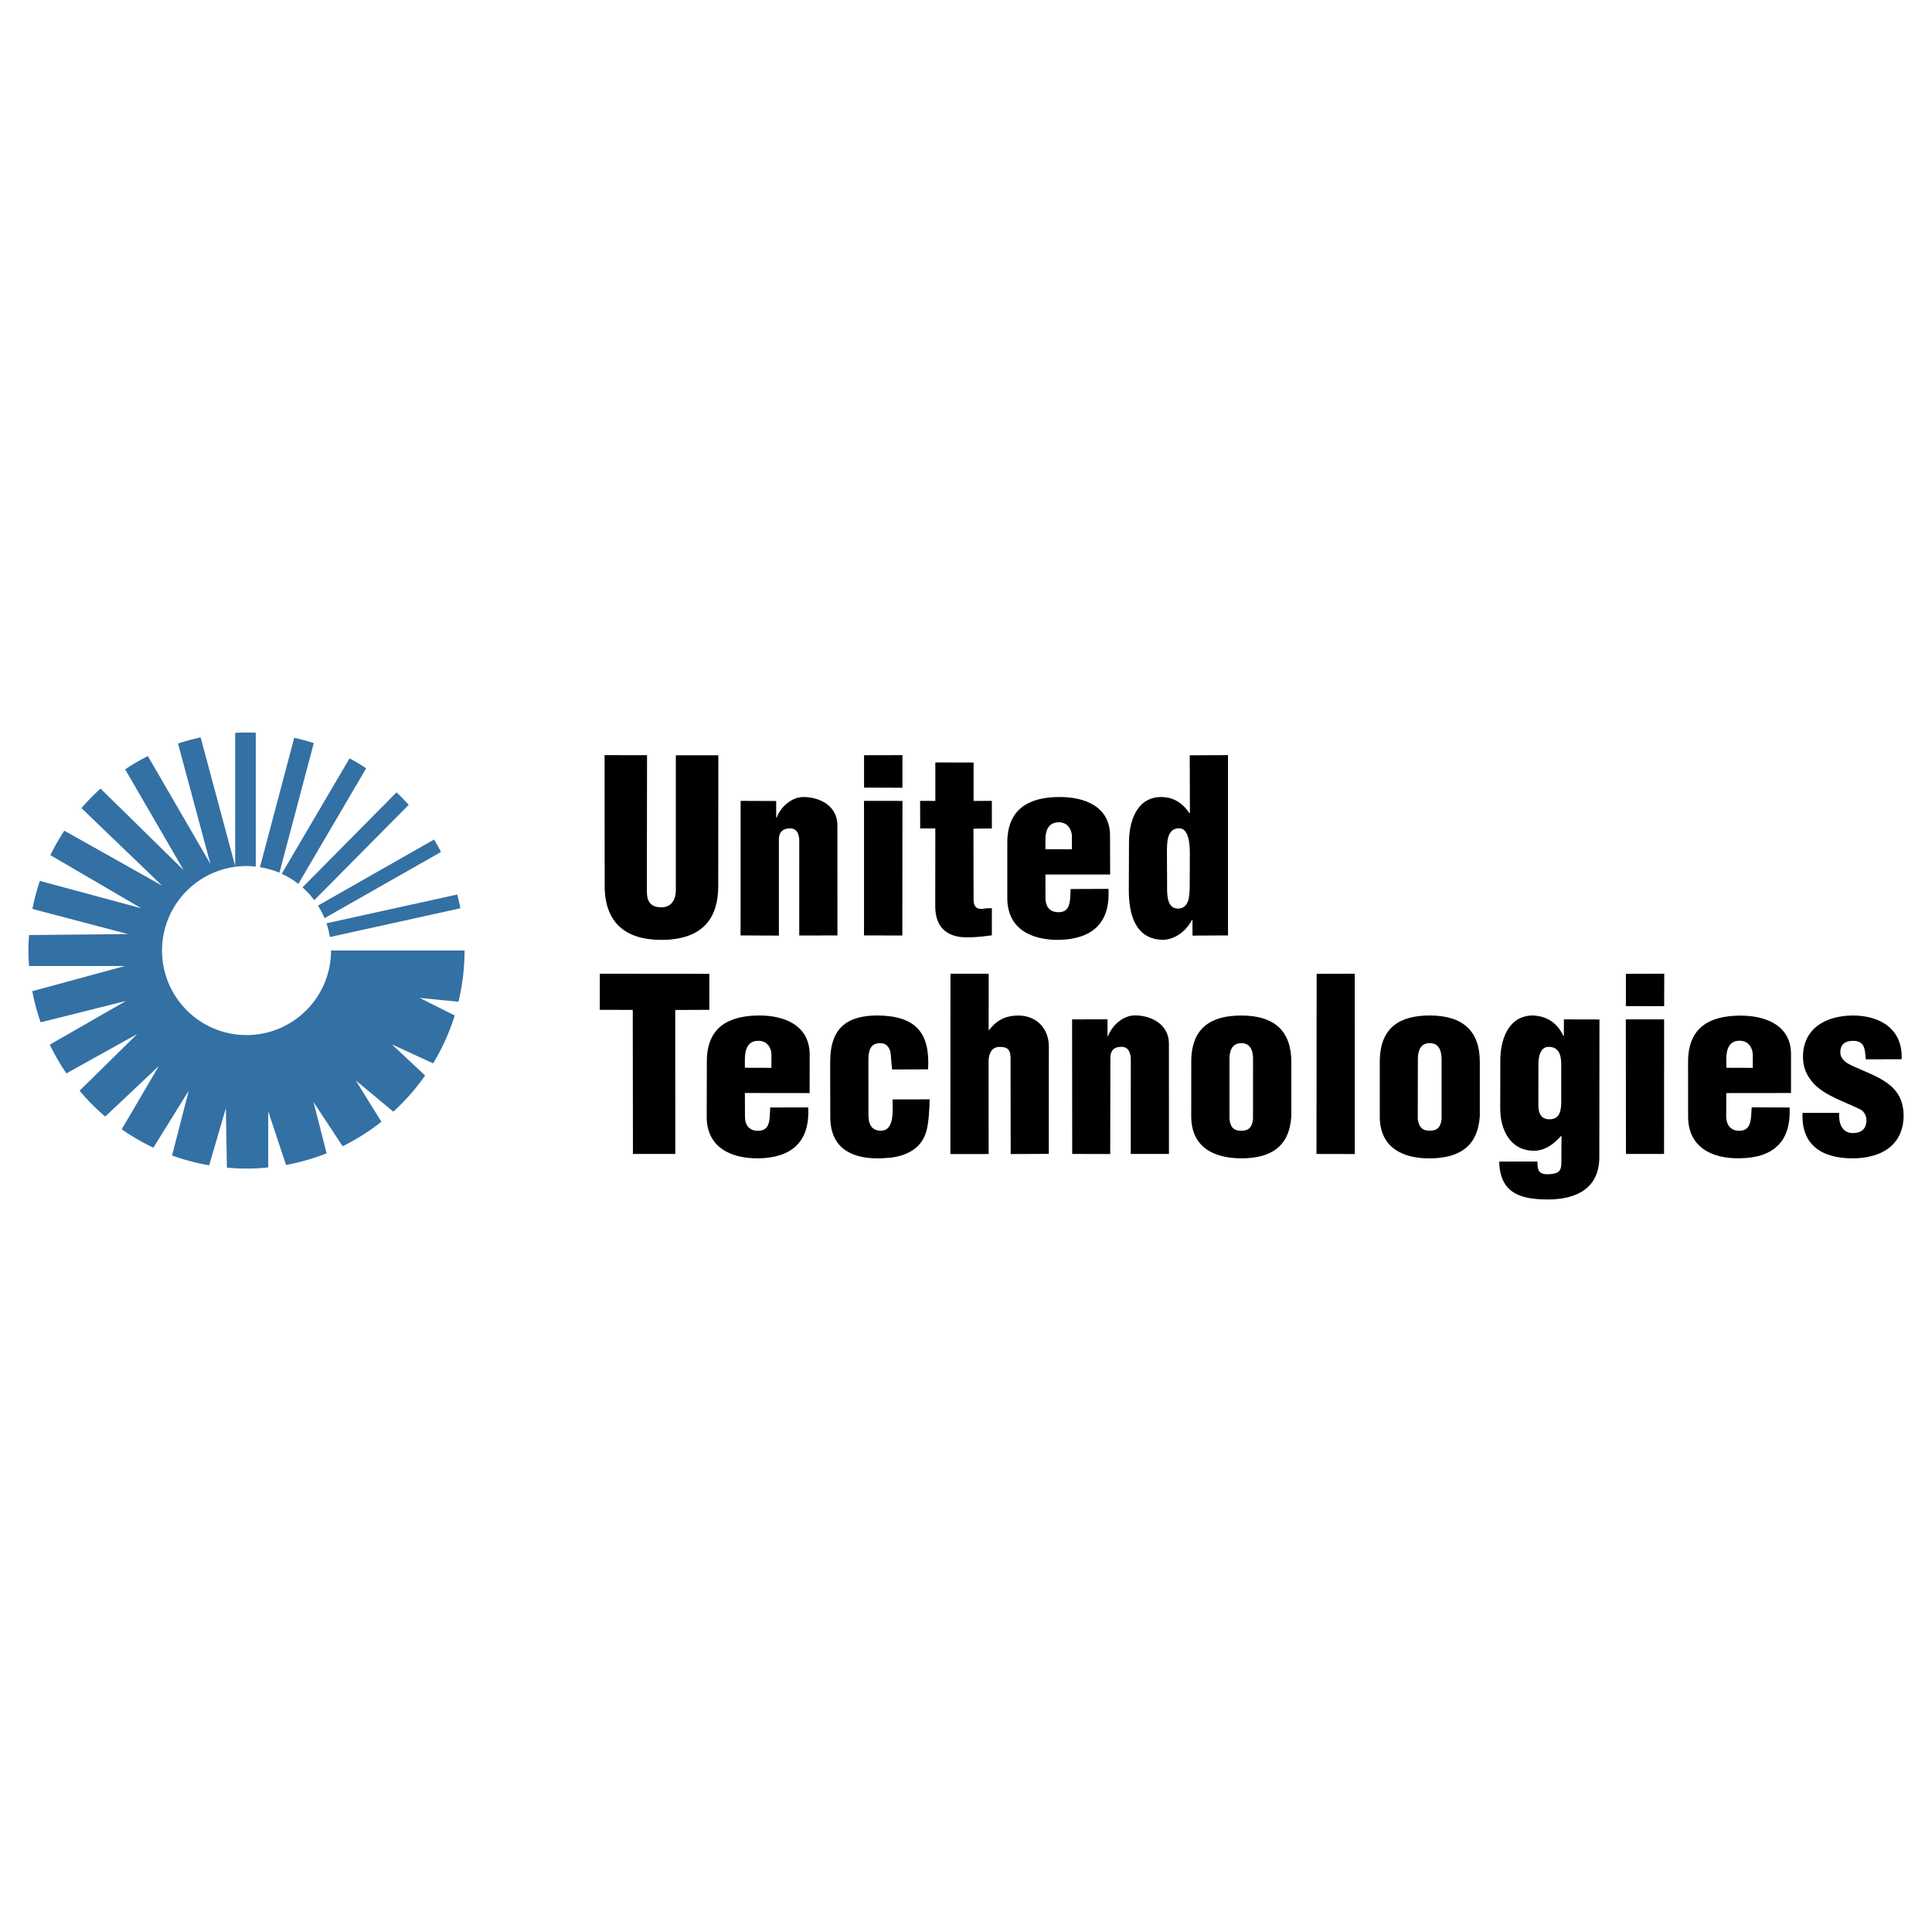 <svg xmlns="http://www.w3.org/2000/svg" width="2500" height="2500" viewBox="0 0 192.756 192.756"><g fill-rule="evenodd" clip-rule="evenodd"><path fill="#fff" d="M0 0h192.756v192.756H0V0z"/><path d="M60.317 75.339l4.238.008-.018 13.577c0 .866.258 1.609 1.46 1.597 1.098.005 1.444-.952 1.432-1.712V75.356h4.24l-.01 13.019c.01 3.039-1.373 5.396-5.674 5.396-3.573 0-5.656-1.704-5.656-5.396l-.012-13.036zM77.438 79.917l.005 1.663h.043c.368-1.023 1.451-2.053 2.664-2.062 1.804.008 3.393.992 3.397 2.813l.005 10.997-3.811.009.002-9.601c-.059-.624-.288-1.133-1.01-1.083-.663.017-1.024.393-1.024 1.092v9.6l-3.824-.017.007-13.425 3.546.014zM86.203 93.328V79.902l3.837.005-.015 13.429-3.822-.008zm.004-14.747v-3.233l3.831-.008v3.254l-3.831-.013zM91.808 82.653l-.008-2.75 1.519.005v-3.839l3.816.008v3.832l1.822-.005.002 2.75-1.838.023.014 7.052c0 .783.326.965.844.957.422-.075.564-.075.98-.075l-.002 2.706c-.826.113-1.625.203-2.454.203-2.06.015-3.187-1.038-3.192-3.091l.006-7.774h-1.509v-.002zM104.303 84.728v-.881c-.01-.944.25-1.796 1.344-1.809.971.005 1.295.877 1.295 1.367l-.002 1.323h-2.637zm6.457 2.519l-.012-3.854c.012-2.888-2.469-3.905-5.143-3.875-2.934.032-5.121 1.167-5.107 4.6v5.474c0 3.085 2.383 4.196 5.117 4.179 3.309-.058 5.178-1.637 4.977-5.087l-3.771.015c-.072 1.121.062 2.397-1.342 2.307-.838-.043-1.176-.667-1.172-1.414l-.004-2.345h6.457zM116.443 88.488c-.008.804 0 2.157 1.084 2.164 1.039-.021 1.178-1.042 1.17-2.323l.014-3.169c.006-1.161-.176-2.551-1.096-2.519-1.217.005-1.186 1.525-1.189 2.381l.017 3.466zm2.536 4.857l-.01-1.57h-.041c-.695 1.293-1.859 1.996-2.967 1.992-2.797-.092-3.336-2.714-3.34-4.97l.018-4.67c-.018-2.104.734-4.614 3.24-4.609 1.014.008 1.996.437 2.777 1.593h.061l-.016-5.755 3.816-.017v17.988l-3.538.018zM59.845 97.148l10.927.01v3.592l-3.403.016.006 14.365h-4.227l-.019-14.373-3.288-.008.004-3.602zM74.316 106.531v-.883c.01-.938.283-1.816 1.353-1.805.987-.012 1.306.891 1.298 1.354l-.004 1.342-2.647-.008zm6.46 2.526l.006-3.846c-.018-2.898-2.476-3.922-5.138-3.896-2.952.045-5.135 1.156-5.123 4.615l-.012 5.473c-.012 3.068 2.406 4.188 5.145 4.166 3.304-.045 5.167-1.633 4.982-5.084l-3.794.008c-.075 1.121.085 2.398-1.333 2.324-.846-.047-1.192-.672-1.183-1.424l-.01-2.344 6.46.008zM92.594 106.689c.221-3.693-1.262-5.33-5.034-5.375-2.95.006-4.722 1.148-4.735 4.602l.011 5.477c-.012 3.068 1.988 4.168 4.724 4.18.563 0 .92-.059 1.266-.07 1.663-.189 3.112-.941 3.59-2.619.226-.715.333-2.391.333-3.203l-3.699.008c-.003 1.006.236 3.119-1.172 3.119-.987-.008-1.224-.721-1.236-1.555l-.002-5.541c.002-.863.181-1.633 1.172-1.633.559 0 .859.289 1.022.852.09.51.065 1.008.153 1.525l.016.246 3.591-.013zM98.639 102.762h.047c.891-1.141 1.828-1.434 2.9-1.441 1.854-.006 3.047 1.322 3.057 3.055l-.004 10.746-3.803.018-.014-9.539c-.004-.771-.193-1.156-1.086-1.154-.824 0-1.098.732-1.104 1.416l.006 9.277H94.82l.009-17.99h3.813l-.003 5.612zM110.496 101.699l.008 1.691h.043c.365-1.041 1.469-2.076 2.672-2.086 1.797.01 3.408 1 3.404 2.82l.004 11.006h-3.811l.004-9.584c-.068-.633-.289-1.143-1.016-1.102-.67.01-1.037.41-1.021 1.107l-.016 9.586-3.793-.008-.012-13.428 3.534-.002zM122.666 105.637c-.004-.85.291-1.562 1.197-1.562.865.004 1.162.713 1.154 1.574l-.004 5.973c-.068.781-.377 1.195-1.176 1.195-.797 0-1.098-.414-1.17-1.188l-.001-5.992zm-3.818 5.765c.018 3.068 2.26 4.158 4.996 4.166 2.906 0 4.785-1.119 4.99-4.166l.002-5.473c-.01-3.023-1.639-4.615-4.998-4.609-2.947 0-4.986 1.166-4.986 4.617l-.004 5.465zM131.346 115.131l.015-17.973 3.801-.01.004 17.991-3.82-.008zM141.461 105.648c.002-.871.301-1.574 1.178-1.574.896.004 1.178.703 1.188 1.584v5.984c-.08.77-.396 1.174-1.188 1.164-.781.01-1.082-.404-1.188-1.172l.01-5.986zm-3.801 5.754c0 3.076 2.256 4.178 4.979 4.17 2.902-.02 4.781-1.131 5.002-4.184v-5.443c0-3.045-1.639-4.625-4.988-4.631-2.961 0-4.992 1.172-4.992 4.615v5.473h-.001zM153.488 106.432c-.025-.682.047-1.988 1.025-1.988 1.039 0 1.256.863 1.252 1.771v3.725c-.006.818-.127 1.74-1.162 1.732-.879.016-1.139-.689-1.119-1.43l.004-3.81zm-3.914 9.459c.086 3.098 2.01 3.781 4.895 3.781 2.846-.014 5.109-1.127 5.096-4.271l.014-13.689-3.549-.008-.004 1.641h-.051c-.641-1.354-1.701-1.971-3.031-2.029-2.506 0-3.293 2.51-3.256 4.631l-.012 4.631c-.006 2.072.957 4.215 3.35 4.232 1.039 0 1.922-.572 2.715-1.467h.049l-.012 2.699c-.008.873-.359 1.035-1.15 1.107-1.092.074-1.242-.334-1.24-1.266l-3.814.008zM162.221 115.131l-.012-13.428h3.82l-.006 13.428h-3.802zm-.006-14.748v-3.225l3.828-.01-.01 3.238-3.818-.003zM174.875 106.539l-.004-1.328c0-.492-.307-1.379-1.299-1.379-1.062-.008-1.338.879-1.338 1.816l.008.883 2.633.008zm-2.641 2.518l-.01 2.346c.01.744.355 1.354 1.191 1.414 1.395.059 1.26-1.203 1.354-2.34l3.775.016c.18 3.451-1.68 5.045-4.994 5.068-2.73.051-5.131-1.09-5.127-4.172l-.004-5.451c0-3.467 2.18-4.578 5.127-4.609 2.656-.023 5.158.984 5.145 3.879l-.002 3.842-6.455.007zM189.725 105.68c.137-2.967-2.086-4.359-4.871-4.365-2.66.021-4.977 1.248-4.971 4.164.01.977.326 1.758.971 2.518 1.193 1.369 3.338 1.947 4.863 2.752.316.242.5.623.496 1.031 0 .875-.537 1.268-1.357 1.268-1.145-.01-1.424-1.074-1.365-2.014h-3.648c-.16 3.234 1.971 4.535 4.982 4.535 2.812.004 5.084-1.27 5.098-4.264-.012-3.188-2.674-3.844-5.139-4.975-.574-.281-1.174-.633-1.174-1.363.002-.797.51-1.123 1.27-1.123 1.229-.002 1.172.934 1.277 1.846l3.568-.01z"/><path d="M32.912 93.486l13.021-2.865a20.595 20.595 0 0 0-.311-1.374l-13.05 2.87c.15.447.259.902.34 1.369zM32.378 91.607L43.999 85a28.097 28.097 0 0 0-.688-1.241l-11.588 6.593c.251.398.476.813.655 1.255zM29.765 88.187l6.766-11.532a17.8 17.8 0 0 0-1.657-.994l-6.767 11.52c.595.27 1.152.607 1.658 1.006zM31.356 89.811l9.42-9.51a23.907 23.907 0 0 0-1.213-1.25l-9.382 9.481c.436.385.826.812 1.175 1.279zM27.88 87.067l3.428-12.931a23.763 23.763 0 0 0-1.952-.525l-3.421 12.907a9.183 9.183 0 0 1 1.945.549z" fill="#3370a4"/><path d="M33.027 94.832c0 4.661-3.775 8.436-8.43 8.436-4.655 0-8.43-3.775-8.43-8.436a8.43 8.43 0 0 1 8.43-8.428c.31 0 .624.025.937.054l-.015-.054V73.101c-.311-.008-.616-.016-.922-.016-.384 0-.762.008-1.133.028v13.291l-3.447-12.831c-.768.159-1.52.368-2.256.61l3.234 12.02-6.24-10.767c-.784.393-1.546.835-2.268 1.323l5.832 10.054-8.288-8.137c-.677.61-1.308 1.26-1.905 1.946l8.041 7.735-9.749-5.479a22.209 22.209 0 0 0-1.393 2.438l9.081 5.306-10.127-2.736a22.37 22.37 0 0 0-.743 2.798l9.538 2.51-9.878.096a25.405 25.405 0 0 0-.061 1.541c0 .522.03 1.04.061 1.549h9.568l-9.242 2.512a21.19 21.19 0 0 0 .833 3.105l8.509-2.129-7.598 4.359c.484 1 1.041 1.963 1.659 2.865l7.067-3.93-5.753 5.66A21.726 21.726 0 0 0 10.5 111.4l5.354-5.051-3.711 6.322a22.108 22.108 0 0 0 3.159 1.834l3.533-5.693-1.67 6.471a21.8 21.8 0 0 0 3.705.98l1.664-5.705.106 5.939c.646.055 1.297.09 1.959.09.727 0 1.448-.035 2.161-.115v-5.6l1.778 5.354a21.586 21.586 0 0 0 4.049-1.156l-1.308-5.121 2.907 4.414a22.224 22.224 0 0 0 3.865-2.443l-2.557-4.129 3.745 3.119a21.075 21.075 0 0 0 3.172-3.609l-3.319-3.109 4.121 1.902a21.676 21.676 0 0 0 2.155-4.781l-3.497-1.752 3.868.381a21.79 21.79 0 0 0 .612-5.112H33.027v.002z" fill="#3370a4"/></g></svg>